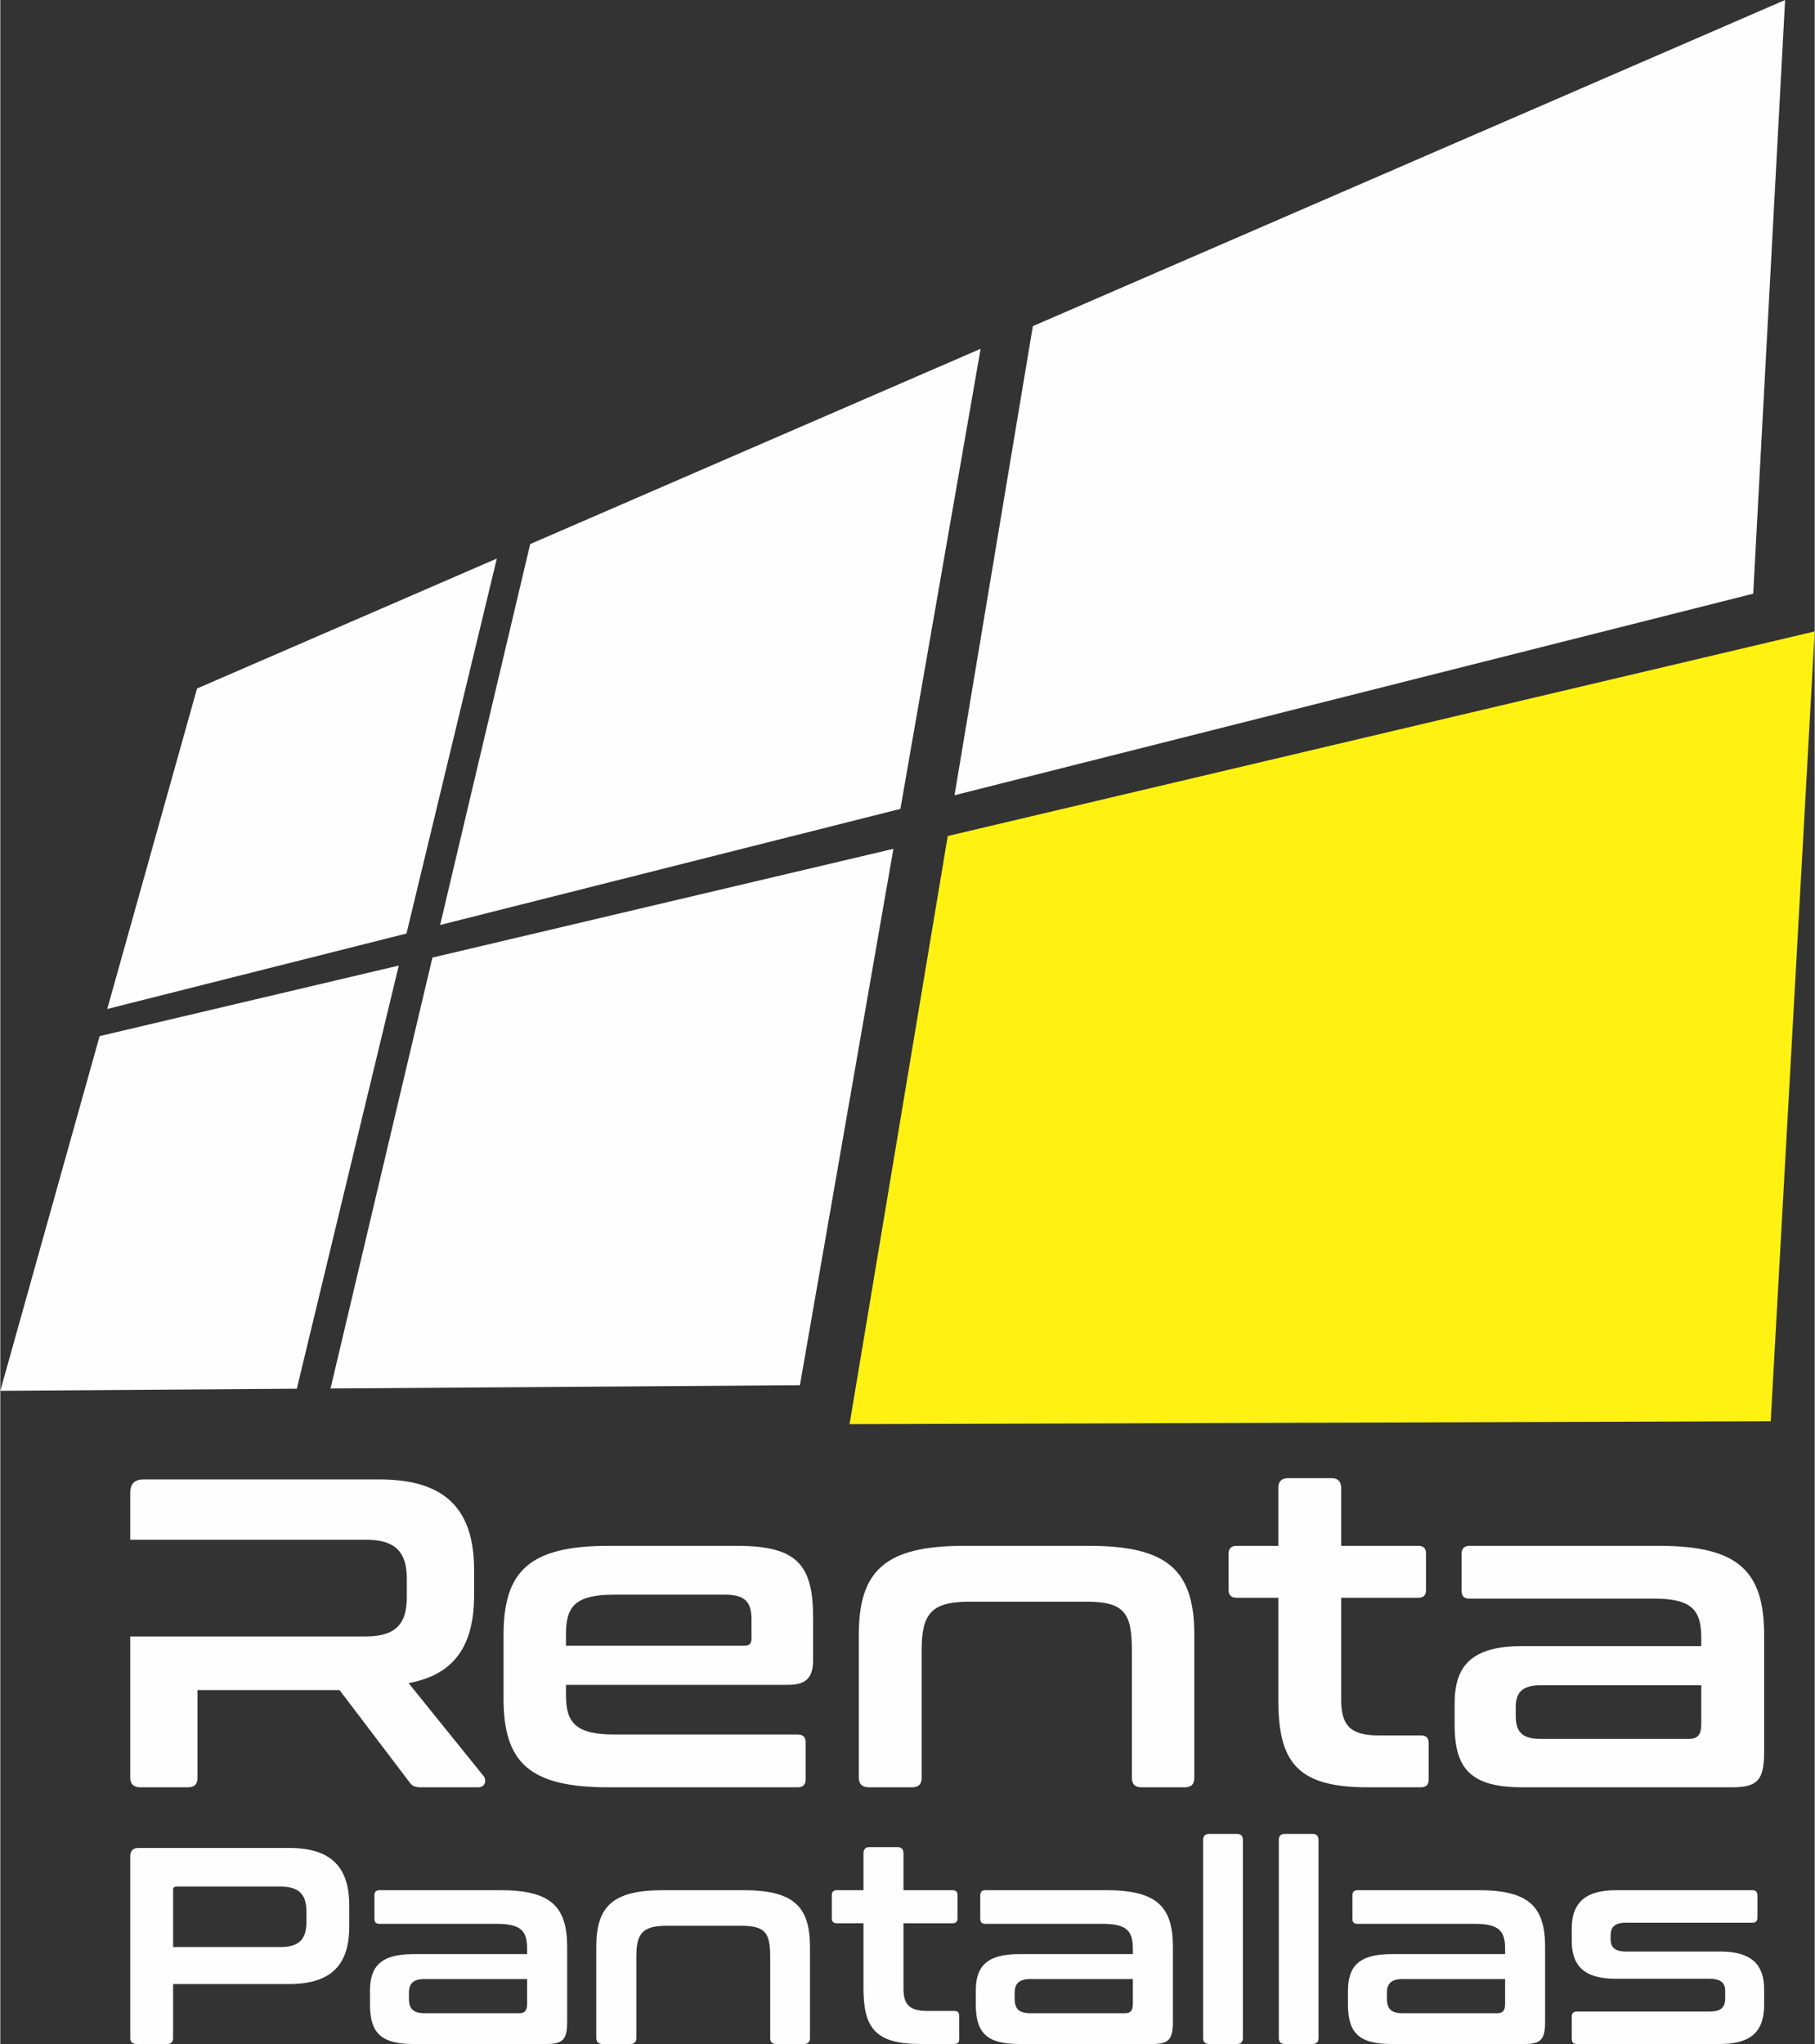 <?xml version="1.0" encoding="UTF-8"?>
<!DOCTYPE svg PUBLIC "-//W3C//DTD SVG 1.1//EN" "http://www.w3.org/Graphics/SVG/1.1/DTD/svg11.dtd">
<!-- Creator: CorelDRAW -->
<svg xmlns="http://www.w3.org/2000/svg" xml:space="preserve" width="500px" height="563px" version="1.1" style="shape-rendering:geometricPrecision; text-rendering:geometricPrecision; image-rendering:optimizeQuality; fill-rule:evenodd; clip-rule:evenodd"
viewBox="0 0 259.45 292.24"
 xmlns:xlink="http://www.w3.org/1999/xlink"
 xmlns:xodm="http://www.corel.com/coreldraw/odm/2003">
 <rect x="0" y="0" width="259.45" height="292.24" fill="#333333" stroke="none"/>
 <defs>
  <style type="text/css">
   <![CDATA[
    .fil2 {fill:#FEFEFE}
    .fil1 {fill:#FFF212}
    .fil0 {fill:#FEFEFE;fill-rule:nonzero}
   ]]>
  </style>
 </defs>
 <g id="Capa_x0020_1">
  <g id="_2103977383536">
   <path class="fil0" d="M20.47 211.52c-1.26,0 -1.89,0.63 -1.89,1.89l0 6.73 10.44 0 6.79 0 16.47 0c4.28,0 5.85,1.82 5.85,5.59l0 2.64c0,3.78 -1.57,5.6 -5.85,5.6l-16.47 0 -7.61 0 -9.62 0 0 20.18c0,0.95 0.5,1.39 1.45,1.39l6.79 0c0.94,0 1.38,-0.44 1.38,-1.39l0 -12.51 20.31 0 9.93 13.08c0.38,0.56 0.7,0.82 1.76,0.82l8.12 0c1.13,0 1.19,-1.14 0.81,-1.58l-10.75 -13.32c6.6,-1.2 9.37,-5.41 9.37,-12.58l0 -3.58c0,-8.49 -3.9,-12.96 -13.52,-12.96l-33.76 0z"/>
   <path class="fil0" d="M86.93 221.02c-11.32,0 -14.97,3.65 -14.97,12.76l0 9.06c0,9.11 3.65,12.7 14.97,12.7l27.09 0c0.76,0 1.14,-0.38 1.14,-1.14l0 -5.28c0,-0.75 -0.38,-1.13 -1.14,-1.13l-26.21 0c-5.47,0 -6.92,-1.63 -6.92,-5.59l0 -1.51 31.75 0c2.45,0 3.59,-0.88 3.59,-3.59l0 -5.97c0,-7.61 -2.27,-10.31 -10.88,-10.31l-18.42 0zm-6.04 12.57c0,-4.02 1.45,-5.59 6.92,-5.59l15.78 0c2.89,0 3.83,1 3.83,3.58l0 2.64c0,0.82 -0.31,1.07 -1.07,1.07l-25.46 0 0 -1.7z"/>
   <path class="fil0" d="M137.73 221.02c-11.32,0 -14.97,3.65 -14.97,12.76l0 20.37c0,0.95 0.51,1.39 1.45,1.39l6.16 0c0.94,0 1.38,-0.44 1.38,-1.39l0 -18.23c0,-5.28 1.45,-6.92 6.86,-6.92l16.72 0c5.41,0 6.48,1.64 6.48,6.92l0 18.23c0,0.95 0.44,1.39 1.38,1.39l6.16 0c0.95,0 1.39,-0.44 1.39,-1.39l0 -20.37c0,-9.11 -3.65,-12.76 -14.97,-12.76l-18.04 0z"/>
   <path class="fil0" d="M176.77 221.02c-0.75,0 -1.13,0.38 -1.13,1.13l0 5.16c0,0.75 0.38,1.13 1.13,1.13l5.98 0 0 14.58c0,8.93 2.7,12.52 12.76,12.52l7.61 0c0.81,0 1.13,-0.38 1.13,-1.14l0 -5.15c0,-0.76 -0.32,-1.13 -1.13,-1.13l-6.1 0c-4.15,0 -5.28,-1.64 -5.28,-5.1l0 -14.58 11 0c0.82,0 1.13,-0.38 1.13,-1.13l0 -5.16c0,-0.75 -0.31,-1.13 -1.13,-1.13l-11 0 0 -8.3c0,-0.94 -0.51,-1.38 -1.39,-1.38l-6.22 0c-0.88,0 -1.38,0.44 -1.38,1.38l0 8.3 -5.98 0z"/>
   <path class="fil0" d="M210.1 221.02c-0.76,0 -1.14,0.38 -1.14,1.13l0 5.28c0,0.82 0.38,1.13 1.14,1.13l26.28 0c5.47,0 6.85,1.58 6.85,5.6l0 1.19 -25.59 0c-7.42,0 -9.68,2.96 -9.68,8.24l0 3.02c0,6.22 2.26,8.93 9.68,8.93l29.93 0c3.65,0 4.65,-0.95 4.65,-5.03l0 -16.73c0,-9.11 -3.65,-12.76 -14.96,-12.76l-27.16 0zm31.31 27.6l-21.19 0c-2.58,0 -3.52,-1.01 -3.52,-3.27l0 -1.32c0,-2.01 0.94,-3.08 3.52,-3.08l23.01 0 0 5.53c0,1.57 -0.5,2.14 -1.82,2.14z"/>
   <path class="fil0" d="M19.78 264.21c-0.8,0 -1.2,0.4 -1.2,1.2l0 25.95c0,0.6 0.32,0.88 0.92,0.88l4.33 0c0.6,0 0.88,-0.28 0.88,-0.88l0 -7.69 16.58 0c6.13,0 8.61,-2.84 8.61,-8.25l0 -2.96c0,-5.41 -2.48,-8.25 -8.61,-8.25l-21.51 0zm4.93 6c0,-0.36 0.16,-0.48 0.52,-0.48l14.82 0c2.72,0 3.72,1.17 3.72,3.57l0 1.52c0,2.4 -1,3.56 -3.72,3.56l-15.34 0 0 -8.17zm29.51 0.04c-0.48,0 -0.72,0.24 -0.72,0.73l0 3.36c0,0.52 0.24,0.72 0.72,0.72l16.74 0c3.49,0 4.37,1 4.37,3.56l0 0.77 -16.3 0c-4.73,0 -6.17,1.88 -6.17,5.24l0 1.92c0,3.97 1.44,5.69 6.17,5.69l19.06 0c2.33,0 2.97,-0.6 2.97,-3.2l0 -10.66c0,-5.8 -2.33,-8.13 -9.54,-8.13l-17.3 0zm19.95 17.59l-13.5 0c-1.64,0 -2.24,-0.64 -2.24,-2.09l0 -0.84c0,-1.28 0.6,-1.96 2.24,-1.96l14.66 0 0 3.52c0,1.01 -0.32,1.37 -1.16,1.37zm20.58 -17.59c-7.21,0 -9.53,2.33 -9.53,8.13l0 12.98c0,0.6 0.32,0.88 0.92,0.88l3.93 0c0.6,0 0.88,-0.28 0.88,-0.88l0 -11.61c0,-3.37 0.92,-4.41 4.36,-4.41l10.66 0c3.44,0 4.12,1.04 4.12,4.41l0 11.61c0,0.6 0.28,0.88 0.88,0.88l3.93 0c0.6,0 0.88,-0.28 0.88,-0.88l0 -12.98c0,-5.8 -2.32,-8.13 -9.53,-8.13l-11.5 0zm24.87 0c-0.48,0 -0.72,0.24 -0.72,0.73l0 3.28c0,0.48 0.24,0.72 0.72,0.72l3.81 0 0 9.29c0,5.69 1.72,7.97 8.13,7.97l4.84 0c0.52,0 0.72,-0.24 0.72,-0.72l0 -3.28c0,-0.48 -0.2,-0.73 -0.72,-0.73l-3.88 0c-2.65,0 -3.37,-1.04 -3.37,-3.24l0 -9.29 7.01 0c0.52,0 0.72,-0.24 0.72,-0.72l0 -3.28c0,-0.49 -0.2,-0.73 -0.72,-0.73l-7.01 0 0 -5.28c0,-0.6 -0.32,-0.88 -0.88,-0.88l-3.96 0c-0.56,0 -0.88,0.28 -0.88,0.88l0 5.28 -3.81 0zm21.23 0c-0.48,0 -0.72,0.24 -0.72,0.73l0 3.36c0,0.52 0.24,0.72 0.72,0.72l16.74 0c3.48,0 4.36,1 4.36,3.56l0 0.77 -16.3 0c-4.72,0 -6.16,1.88 -6.16,5.24l0 1.92c0,3.97 1.44,5.69 6.16,5.69l19.07 0c2.32,0 2.96,-0.6 2.96,-3.2l0 -10.66c0,-5.8 -2.32,-8.13 -9.53,-8.13l-17.3 0zm19.94 17.59l-13.49 0c-1.65,0 -2.25,-0.64 -2.25,-2.09l0 -0.84c0,-1.28 0.6,-1.96 2.25,-1.96l14.65 0 0 3.52c0,1.01 -0.32,1.37 -1.16,1.37zm12.1 -25.64c-0.6,0 -0.89,0.29 -0.89,0.89l0 28.27c0,0.6 0.29,0.88 0.89,0.88l3.92 0c0.6,0 0.88,-0.28 0.88,-0.88l0 -28.27c0,-0.6 -0.28,-0.89 -0.88,-0.89l-3.92 0zm10.81 0c-0.6,0 -0.88,0.29 -0.88,0.89l0 28.27c0,0.6 0.28,0.88 0.88,0.88l3.92 0c0.6,0 0.88,-0.28 0.88,-0.88l0 -28.27c0,-0.6 -0.28,-0.89 -0.88,-0.89l-3.92 0zm10.37 8.05c-0.48,0 -0.72,0.24 -0.72,0.73l0 3.36c0,0.52 0.24,0.72 0.72,0.72l16.74 0c3.49,0 4.37,1 4.37,3.56l0 0.77 -16.3 0c-4.73,0 -6.17,1.88 -6.17,5.24l0 1.92c0,3.97 1.44,5.69 6.17,5.69l19.06 0c2.32,0 2.96,-0.6 2.96,-3.2l0 -10.66c0,-5.8 -2.32,-8.13 -9.53,-8.13l-17.3 0zm19.95 17.59l-13.5 0c-1.64,0 -2.24,-0.64 -2.24,-2.09l0 -0.84c0,-1.28 0.6,-1.96 2.24,-1.96l14.66 0 0 3.52c0,1.01 -0.32,1.37 -1.16,1.37zm16.98 -17.59c-4.73,0 -6.29,2.17 -6.29,5.49l0 1.76c0,3.53 1.76,5.41 6.25,5.41l13.45 0c1.64,0 2.24,0.64 2.24,1.68l0 1.08c0,1.36 -0.6,1.93 -2.24,1.93l-18.98 0c-0.48,0 -0.72,0.24 -0.72,0.72l0 3.2c0,0.48 0.24,0.72 0.72,0.72l20.5 0c4.73,0 6.29,-2.08 6.29,-5.61l0 -2.24c0,-3.44 -1.76,-5.37 -6.25,-5.37l-13.49 0c-1.64,0 -2.21,-0.64 -2.21,-1.72l0 -0.6c0,-1.16 0.57,-1.8 2.21,-1.8l18.06 0c0.48,0 0.72,-0.24 0.72,-0.72l0 -3.2c0,-0.49 -0.24,-0.73 -0.72,-0.73l-19.54 0z"/>
  </g>
  <polygon class="fil1" points="135.48,119.53 259.45,90.28 253.16,203.2 121.44,203.62 "/>
  <g id="_2103977391408">
   <polygon class="fil2" points="14.2,148.14 56.98,138.05 42.4,198.55 0,198.85 "/>
   <polygon class="fil2" points="61.79,136.91 127.71,121.36 114.34,198.05 47.22,198.52 "/>
   <polygon class="fil2" points="75.77,77.79 140.18,49.87 128.71,115.65 62.89,132.25 "/>
   <polygon class="fil2" points="147.65,46.63 255.22,0 250.66,84.88 136.45,113.7 "/>
   <polygon class="fil2" points="28.13,98.44 71,79.86 58.08,133.47 15.29,144.26 "/>
  </g>
 </g>
</svg>
